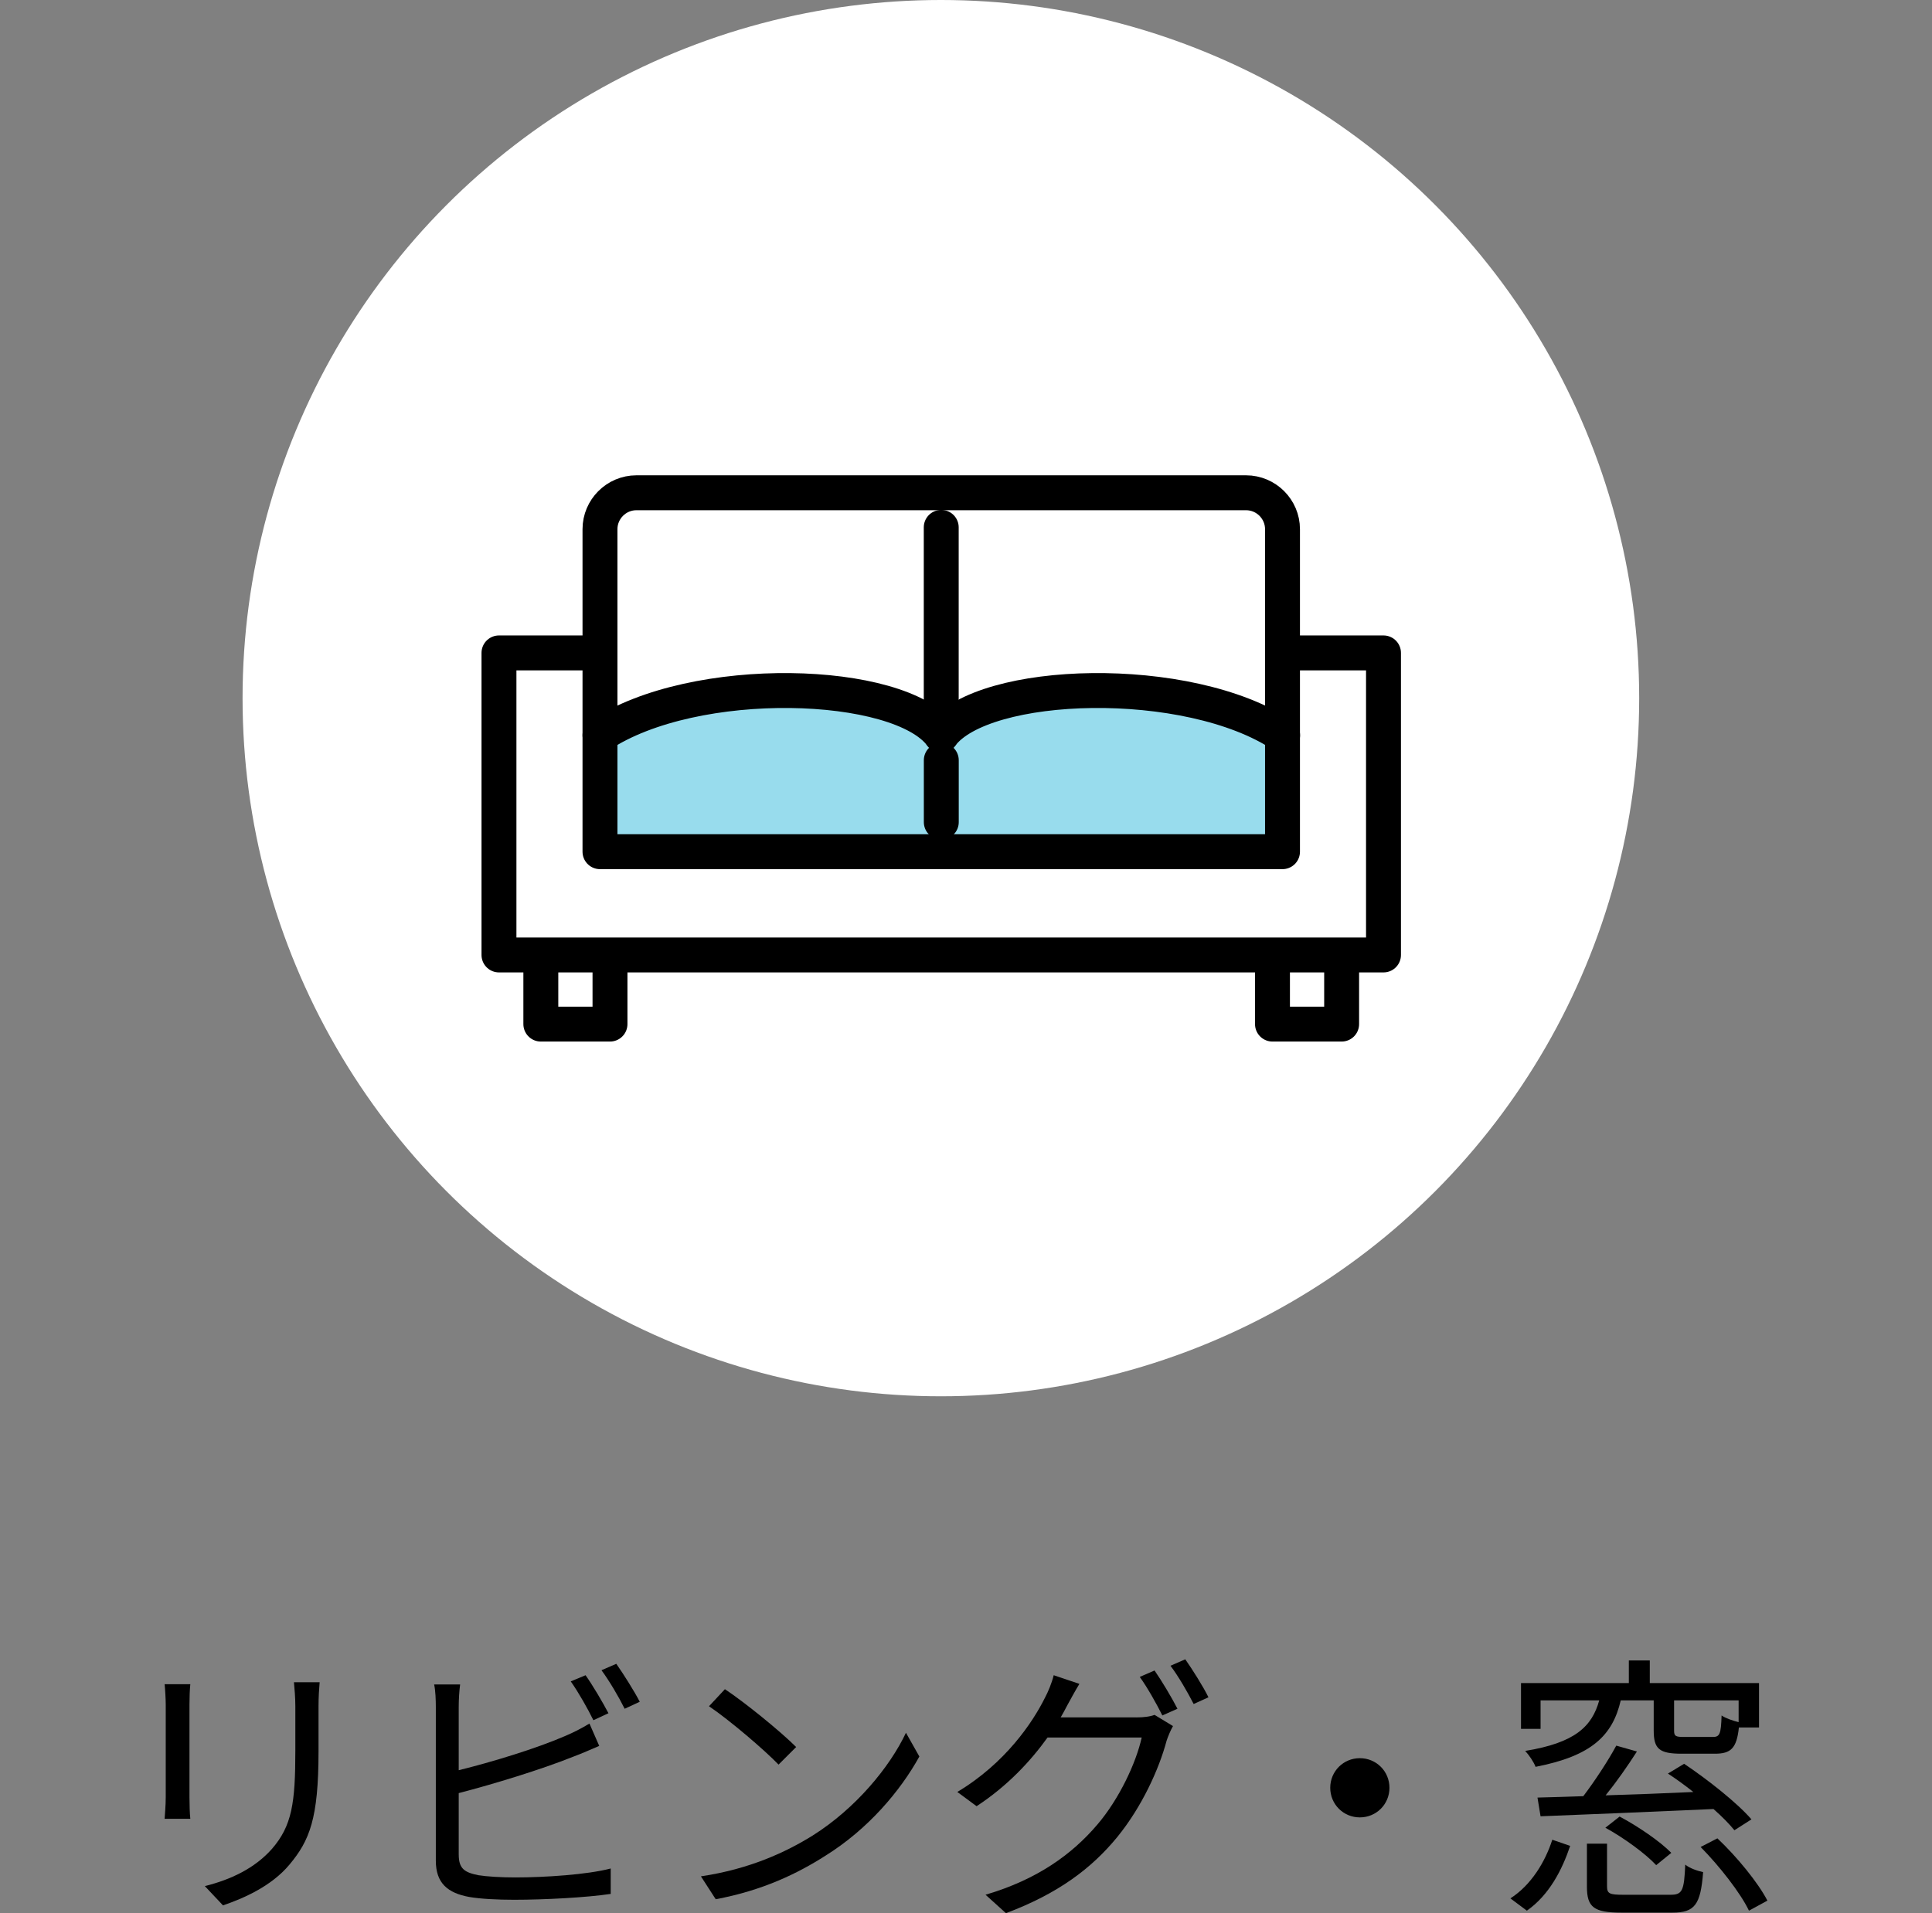 <?xml version="1.0" encoding="UTF-8"?>
<svg id="_レイヤー_2" data-name="レイヤー 2" xmlns="http://www.w3.org/2000/svg" viewBox="0 0 166 164.423">
  <rect x="0" y="0" width="166" height="164.423" fill="#808080" stroke="none"/>
  <g id="_ヘッダー_フッター" data-name="ヘッダー／フッター">
    <g>
      <g>
        <path d="M16.352,144.741c-.048.456-.072,1.152-.072,1.728v8.018c0,.6.024,1.392.072,1.823h-2.208c.023-.359.096-1.128.096-1.848v-7.993c0-.432-.048-1.271-.096-1.728h2.208ZM27.465,144.573c-.049.576-.097,1.271-.097,2.064v3.888c0,5.761-.768,7.657-2.496,9.721-1.56,1.872-3.96,2.904-5.712,3.505l-1.561-1.656c2.208-.552,4.272-1.513,5.761-3.192,1.728-1.992,2.016-3.937,2.016-8.473v-3.792c0-.793-.071-1.488-.12-2.064h2.209Z"/>
        <path d="M39.415,159.382c0,1.225.505,1.536,1.681,1.776.744.12,1.992.192,3.168.192,2.544,0,6.217-.24,8.209-.769v2.185c-2.088.312-5.688.504-8.305.504-1.416,0-2.856-.072-3.841-.24-1.848-.336-2.88-1.176-2.88-3.12v-13.201c0-.576-.024-1.392-.144-1.944h2.231c-.071.553-.12,1.272-.12,1.944v5.425c2.833-.696,6.625-1.849,9.121-2.929.744-.312,1.44-.672,2.112-1.08l.84,1.921c-.672.288-1.536.672-2.256.936-2.688,1.08-6.841,2.353-9.817,3.12v5.28ZM50.984,147.837c-.479-.983-1.296-2.424-1.944-3.336l1.272-.528c.6.841,1.464,2.305,1.968,3.265l-1.296.6ZM52.952,142.989c.625.888,1.561,2.376,2.017,3.264l-1.296.601c-.528-1.057-1.32-2.4-1.992-3.312l1.271-.552Z"/>
        <path d="M69.824,157.75c3.696-2.328,6.624-5.88,8.017-8.833l1.152,2.041c-1.656,3-4.44,6.264-8.065,8.521-2.399,1.536-5.424,3-9.433,3.744l-1.271-1.968c4.2-.624,7.32-2.089,9.601-3.505ZM68.408,150.141l-1.513,1.512c-1.2-1.248-4.2-3.816-5.977-5.016l1.368-1.465c1.704,1.128,4.776,3.625,6.121,4.969Z"/>
        <path d="M97.641,147.597c.647,0,1.176-.072,1.56-.217l1.584.961c-.191.336-.432.888-.552,1.271-.647,2.425-2.112,5.665-4.248,8.281-2.185,2.664-5.064,4.848-9.553,6.528l-1.753-1.584c4.417-1.296,7.417-3.457,9.602-6.024,1.872-2.185,3.336-5.305,3.816-7.489h-8.089c-1.464,2.04-3.456,4.177-6.097,5.904l-1.656-1.224c4.129-2.473,6.48-5.977,7.537-8.112.239-.433.6-1.297.744-1.921l2.208.744c-.384.624-.816,1.44-1.057,1.872-.168.336-.359.673-.552,1.009h6.505ZM99.2,143.565c.601.863,1.465,2.304,1.969,3.288l-1.297.576c-.479-.961-1.296-2.425-1.943-3.312l1.271-.552ZM101.841,142.604c.624.889,1.56,2.377,1.992,3.265l-1.272.576c-.528-1.032-1.32-2.4-1.992-3.288l1.272-.553Z"/>
        <path d="M116.84,151.101c1.416,0,2.544,1.128,2.544,2.544s-1.128,2.545-2.544,2.545-2.544-1.129-2.544-2.545,1.128-2.544,2.544-2.544Z"/>
        <path d="M129.775,163.15c1.8-1.151,3-3.168,3.6-5.04l1.536.528c-.695,2.063-1.8,4.224-3.72,5.568l-1.416-1.057ZM132.367,148.581h-1.68v-3.936h9.265v-1.944h1.8v1.944h9.385v3.815h-1.729c-.191,1.801-.695,2.257-2.063,2.257h-2.856c-1.92,0-2.4-.408-2.4-1.992v-2.593h-2.832c-.696,3.001-2.473,4.776-7.32,5.713-.145-.408-.576-1.032-.889-1.368,4.272-.696,5.736-2.088,6.36-4.345h-5.04v2.448ZM149.024,157.294c-.432-.528-1.056-1.176-1.8-1.824-5.377.24-11.089.48-14.857.624l-.264-1.607c1.128-.024,2.472-.072,3.936-.12.984-1.297,2.137-3.049,2.833-4.345l1.775.504c-.815,1.272-1.775,2.641-2.688,3.769,2.376-.072,4.968-.168,7.536-.288-.72-.576-1.488-1.128-2.184-1.584l1.392-.84c2.04,1.368,4.561,3.36,5.784,4.776l-1.464.936ZM143.528,162.839c1.008,0,1.176-.312,1.271-2.593.36.312,1.08.553,1.536.648-.216,2.809-.72,3.48-2.64,3.48h-4.368c-2.377,0-2.977-.456-2.977-2.232v-3.696h1.729v3.672c0,.624.216.721,1.392.721h4.057ZM139.16,156.118c1.584.84,3.479,2.136,4.44,3.12l-1.297,1.056c-.912-.983-2.784-2.352-4.368-3.216l1.225-.96ZM149.385,146.133h-5.545v2.593c0,.479.12.552.864.552h2.448c.601,0,.72-.216.769-1.848.336.239.983.456,1.464.575v-1.872ZM147.561,157.99c1.68,1.584,3.504,3.816,4.296,5.353l-1.584.864c-.72-1.513-2.52-3.816-4.152-5.473l1.44-.744Z"/>
      </g>
      <g>
        <circle cx="80.841" cy="60" r="60" fill="#fff"/>
        <g>
          <g>
            <rect x="46.469" y="80.038" width="5.942" height="7.975" fill="#fff" stroke="#000" stroke-linecap="round" stroke-linejoin="round" stroke-width="3"/>
            <rect x="109.333" y="80.038" width="5.942" height="7.975" fill="#fff" stroke="#000" stroke-linecap="round" stroke-linejoin="round" stroke-width="3"/>
          </g>
          <rect x="42.872" y="56.112" width="76" height="25.959" fill="#fff" stroke="#000" stroke-linecap="round" stroke-linejoin="round" stroke-width="3"/>
          <path d="M51.551,73.196v-27.718c0-1.72,1.407-3.128,3.128-3.128h52.387c1.72,0,3.128,1.407,3.128,3.128v27.718h-58.642Z" fill="#fff"/>
          <line x1="80.872" y1="60.021" x2="80.872" y2="45.322" fill="none" stroke="#000" stroke-linecap="round" stroke-linejoin="round" stroke-width="3"/>
          <path d="M51.551,73.196v-10.008c8.105-5.393,25.729-4.848,29.326,0v10.008h-29.326Z" fill="#98dced"/>
          <path d="M110.203,73.196v-10.008c-8.105-5.393-25.729-4.848-29.326,0v10.008s29.326,0,29.326,0Z" fill="#98dced"/>
          <path d="M51.551,63.188c8.105-5.393,25.729-4.848,29.326,0" fill="none" stroke="#000" stroke-linecap="round" stroke-linejoin="round" stroke-width="3"/>
          <path d="M110.203,63.188c-8.105-5.393-25.729-4.848-29.326,0" fill="none" stroke="#000" stroke-linecap="round" stroke-linejoin="round" stroke-width="3"/>
          <path d="M51.551,73.196v-27.718c0-1.72,1.407-3.128,3.128-3.128h52.387c1.72,0,3.128,1.407,3.128,3.128v27.718h-58.642Z" fill="none" stroke="#000" stroke-linecap="round" stroke-linejoin="round" stroke-width="3"/>
          <line x1="80.877" y1="70.655" x2="80.877" y2="65.338" fill="none" stroke="#000" stroke-linecap="round" stroke-linejoin="round" stroke-width="3"/>
        </g>
      </g>
    </g>
    <rect y="63.488" width="166" height="9" fill="none"/>
  </g>
</svg>